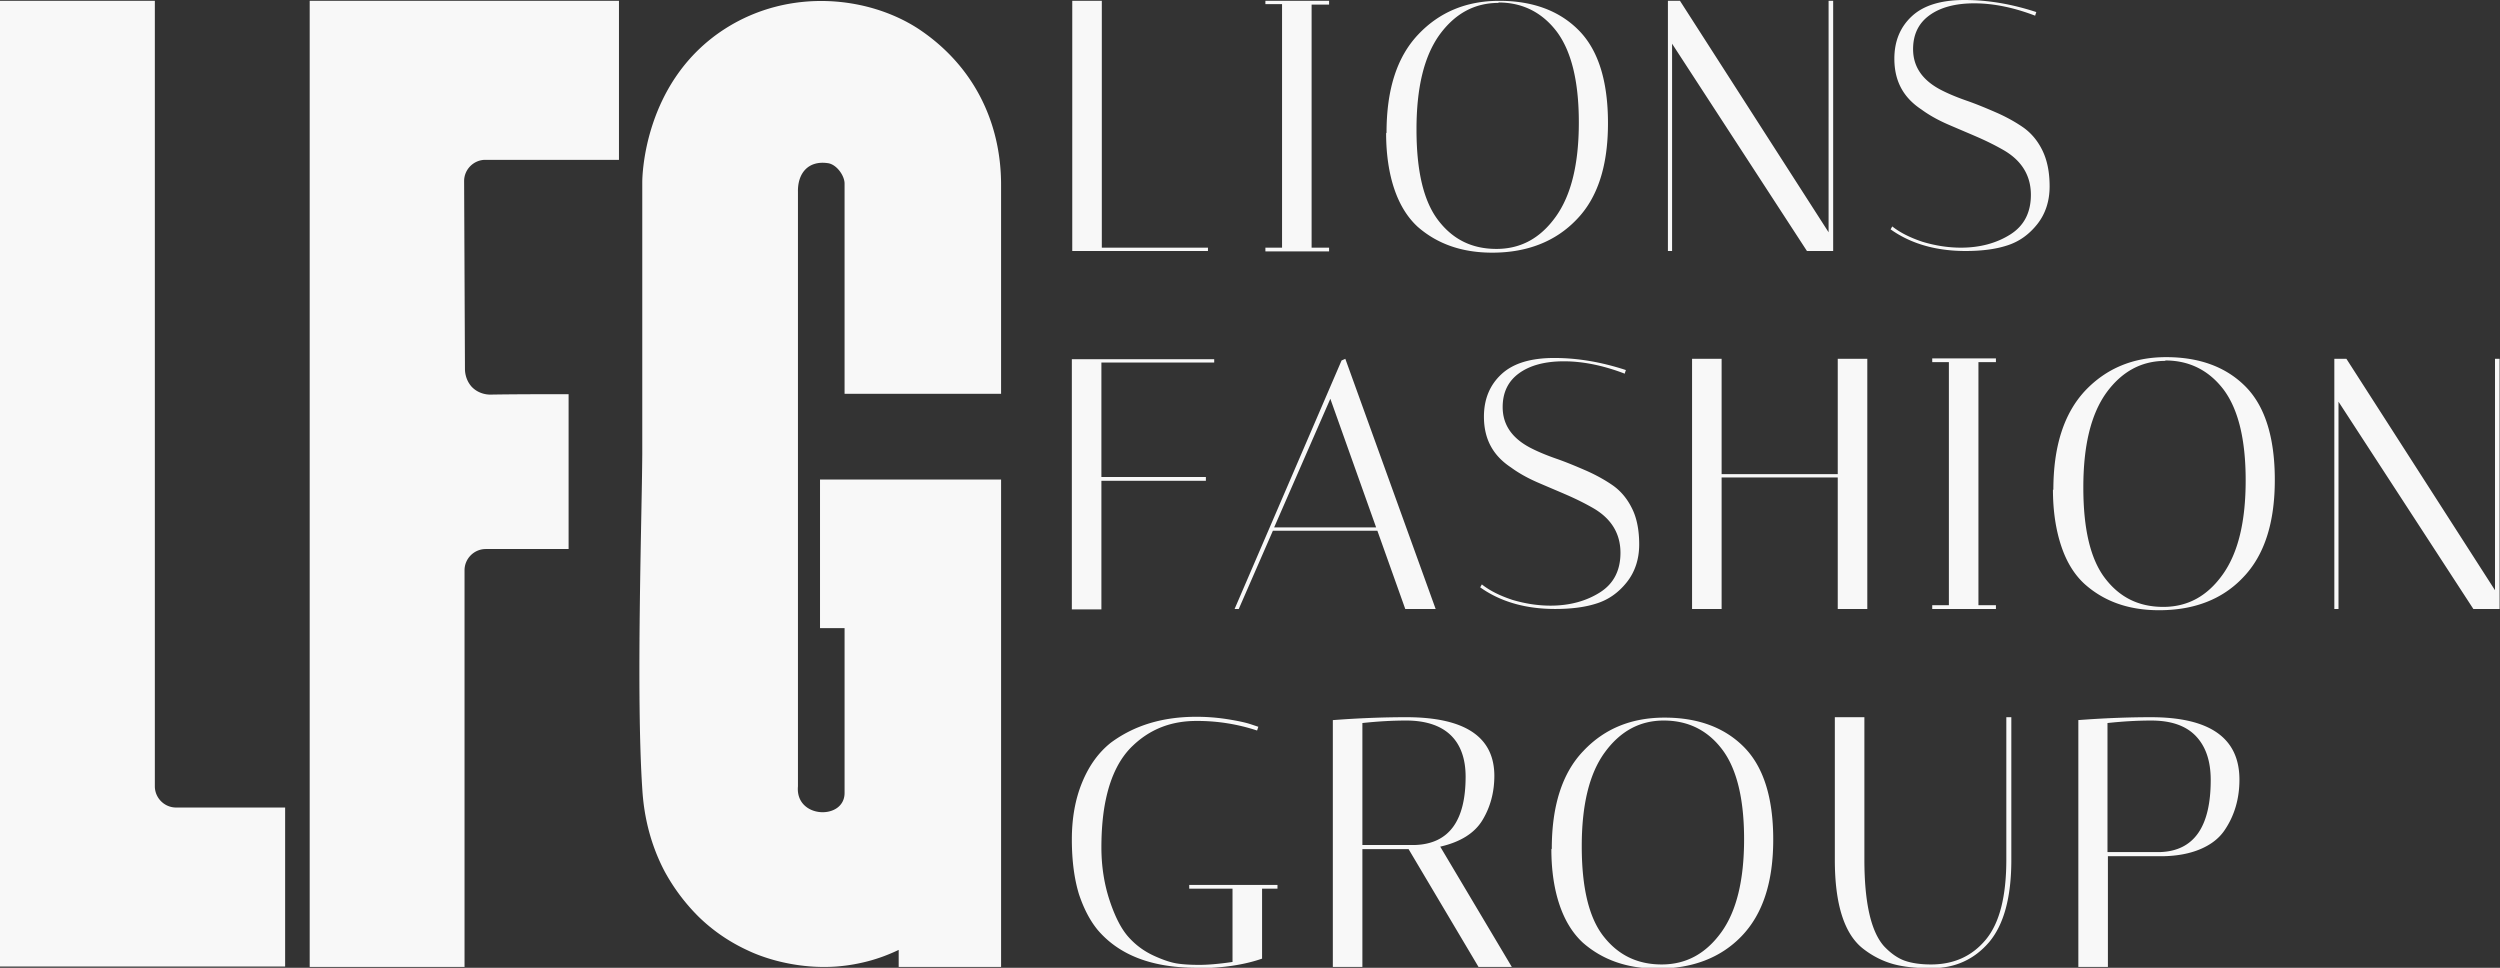 <svg xmlns="http://www.w3.org/2000/svg" id="Laag_1" data-name="Laag 1" viewBox="0 0 60.06 23.25"><rect x="0" y="0" width="60.06" height="23.25" fill="#333333" stroke="none"/><defs><style>.cls-1{fill:#f8f8f8}</style></defs><path id="MF3qPX" d="M20.29 9.47V4.41c0-.19-.19-.46-.4-.49-.48-.07-.73.25-.72.69v14.28c-.07.78 1.12.82 1.12.16v-3.96h-.59v-3.57h4.35v11.71h-2.46v-.41c-.23.11-.55.24-.94.32-.14.03-.45.09-.85.09-.92 0-1.61-.29-1.82-.39-.35-.16-.78-.41-1.2-.82a4.7 4.7 0 0 1-.81-1.08c-.46-.87-.52-1.68-.54-1.99-.15-2.27-.01-6.48 0-8.04V4.38c0-.16.04-2.44 1.99-3.69 1.55-.99 3.44-.78 4.64 0 1.3.86 1.99 2.21 1.99 3.75v5.02h-3.76Zm-9.14-5.12c0-.28.23-.51.51-.51h3.21V.02H7.44v23.21h3.72V13.7c0-.28.23-.51.51-.51h1.99V9.47c-.63 0-1.26 0-1.88.01-.04 0-.27 0-.45-.19-.16-.18-.16-.39-.16-.43M3.72.02v18.87c0 .28.23.51.51.51h2.62v3.82H0V.02h3.72Z" class="cls-1"/><path d="M29.17 8.62v.09h-2.71v2.75h2.51v.09h-2.51v3.09h-.71V8.63h3.42Zm.59 6.01h-.1l2.57-5.97.09-.04 2.17 6.01h-.73l-.67-1.88h-2.51l-.82 1.88Zm2.2-5.05-1.35 3.09h2.45l-1.1-3.09Zm7.08-.6c-.52-.2-1.01-.3-1.47-.3s-.82.1-1.08.29c-.26.19-.39.46-.39.81 0 .42.22.74.65.97.19.1.41.19.64.27.23.08.47.18.7.28.23.1.45.22.64.35.19.13.35.31.47.55.12.23.18.53.18.88s-.1.66-.3.91-.44.42-.73.51c-.28.09-.61.13-.99.13-.7 0-1.31-.17-1.8-.52l.04-.07c.19.15.43.27.73.37.3.09.61.14.92.14.46 0 .86-.11 1.19-.32.33-.21.49-.53.49-.95 0-.46-.22-.82-.65-1.07-.19-.11-.41-.22-.64-.32-.23-.1-.47-.2-.7-.3s-.45-.22-.64-.36c-.44-.29-.65-.69-.65-1.22 0-.42.14-.76.42-1.02.28-.26.7-.39 1.27-.39s1.14.1 1.72.29l-.03.09Zm2.32 5.65h-.71V8.62h.71v2.77h2.79V8.62h.71v6.01h-.71v-3.16h-2.79v3.16Zm5.06-5.93v-.09h1.53v.09h-.42v5.84h.42v.09h-1.53v-.09h.4V8.7h-.4Zm2.91 3.07c0-1.04.25-1.83.76-2.38.51-.54 1.16-.81 1.95-.81s1.43.23 1.9.7.71 1.22.71 2.25-.25 1.81-.76 2.34c-.5.53-1.18.79-2.02.79-.73 0-1.32-.21-1.79-.63-.24-.22-.43-.52-.56-.91-.13-.39-.2-.84-.2-1.36Zm2.69-3.1c-.58 0-1.05.26-1.42.77-.37.52-.55 1.27-.55 2.27s.17 1.72.52 2.18c.35.46.81.69 1.4.69s1.06-.26 1.43-.78.55-1.27.55-2.26-.18-1.71-.53-2.18c-.35-.46-.82-.7-1.4-.7Zm4.17 5.96h-.11V8.62h.29l3.57 5.56V8.62h.11v6.01h-.63l-3.24-4.98v4.98Zm-27.44 8.62c-1.07 0-1.86-.3-2.38-.91-.18-.22-.33-.5-.45-.86-.11-.36-.17-.8-.17-1.31s.08-.97.25-1.38.4-.72.69-.95c.57-.42 1.25-.62 2.05-.62.26 0 .51.02.76.06.25.04.43.08.55.12l.18.06-.03.09a4.56 4.56 0 0 0-1.46-.23c-.61 0-1.11.2-1.52.59-.31.29-.53.72-.65 1.28-.07.32-.11.71-.11 1.17s.07.89.2 1.28.28.68.45.87.37.34.61.45c.24.11.43.17.58.19.14.02.31.03.51.03s.46-.02.8-.07v-1.76h-1.04v-.09h2.12v.09h-.37v1.68c-.43.15-.96.23-1.57.23Zm3.27-5.95c.66-.05 1.25-.07 1.76-.07 1.41 0 2.12.47 2.12 1.41 0 .4-.1.76-.29 1.07-.19.31-.53.52-1.01.63l1.72 2.89h-.8l-1.68-2.83h-1.11v2.83h-.71V17.3Zm1.76.01c-.33 0-.68.02-1.05.06v2.93H34c.81-.03 1.21-.58 1.21-1.64 0-.43-.12-.77-.36-1-.24-.23-.6-.35-1.07-.35Zm3.5 3.08c0-1.03.25-1.82.76-2.35.51-.54 1.16-.8 1.95-.8s1.43.23 1.9.7.71 1.21.71 2.23-.25 1.79-.76 2.32c-.5.52-1.18.78-2.02.78-.73 0-1.32-.21-1.79-.62-.24-.22-.43-.52-.56-.9-.13-.38-.2-.83-.2-1.35Zm2.69-3.08c-.58 0-1.05.26-1.42.77-.37.51-.55 1.26-.55 2.25s.17 1.71.52 2.16c.35.45.81.68 1.4.68s1.06-.26 1.43-.77.55-1.26.55-2.24-.18-1.7-.53-2.16c-.35-.46-.82-.69-1.4-.69Zm8.24-.08h.11v3.43c0 .9-.18 1.55-.53 1.97-.36.42-.82.63-1.39.63-.36 0-.67-.03-.92-.1s-.49-.19-.71-.36c-.46-.35-.69-1.07-.69-2.14v-3.43h.71v3.42c0 1.04.16 1.73.47 2.08.16.17.33.29.5.35.17.06.39.09.63.09.55 0 .99-.2 1.32-.6s.49-1.04.49-1.92v-3.42Zm1.71.07c.66-.05 1.25-.07 1.75-.07 1.42 0 2.13.5 2.13 1.5 0 .46-.12.87-.36 1.22-.13.19-.32.34-.58.45-.26.11-.58.17-.95.17h-1.27v2.66h-.71V17.3Zm1.76.01c-.33 0-.68.02-1.05.06v3.1h1.27c.81-.03 1.21-.61 1.21-1.73 0-.46-.12-.81-.36-1.06s-.6-.37-1.07-.37ZM29.02 6.03h-3.26V.02h.71v5.93h2.55v.09ZM30.4.1V.02h1.53v.09h-.42v5.84h.42v.09H30.4v-.09h.4V.1h-.4Zm2.91 3.09c0-1.04.25-1.82.76-2.36.51-.54 1.16-.81 1.95-.81s1.43.23 1.9.7.71 1.21.71 2.24-.25 1.8-.76 2.32c-.5.52-1.18.79-2.02.79-.73 0-1.32-.21-1.79-.62-.24-.22-.43-.52-.56-.9-.13-.38-.2-.84-.2-1.35ZM36 .07c-.58 0-1.05.26-1.42.77-.37.52-.55 1.27-.55 2.27s.17 1.72.52 2.18c.35.46.81.69 1.4.69s1.06-.26 1.43-.78.55-1.27.55-2.26-.18-1.71-.53-2.18c-.35-.46-.82-.7-1.4-.7Zm4.18 5.96h-.11V.02h.29l3.57 5.56V.02h.11v6.01h-.63l-3.24-4.98v4.98ZM48.9.38c-.52-.2-1.01-.3-1.47-.3s-.82.1-1.08.29c-.26.19-.39.46-.39.81 0 .42.22.74.65.97.19.1.41.19.64.27.23.08.47.18.7.28.23.1.45.22.64.35.19.13.35.31.47.55s.18.53.18.88-.1.66-.3.91c-.2.25-.44.42-.73.51-.28.09-.61.13-.99.13-.7 0-1.31-.17-1.8-.52l.04-.07c.19.15.43.27.73.37.3.09.61.14.92.14.46 0 .86-.11 1.19-.32.33-.21.49-.53.49-.95 0-.46-.22-.82-.65-1.07-.19-.11-.41-.22-.64-.32-.23-.1-.47-.2-.7-.3s-.45-.22-.64-.36c-.44-.29-.65-.69-.65-1.22 0-.42.14-.76.42-1.02.28-.26.7-.39 1.27-.39s1.14.1 1.72.29l-.03.09Z" class="cls-1"/></svg>